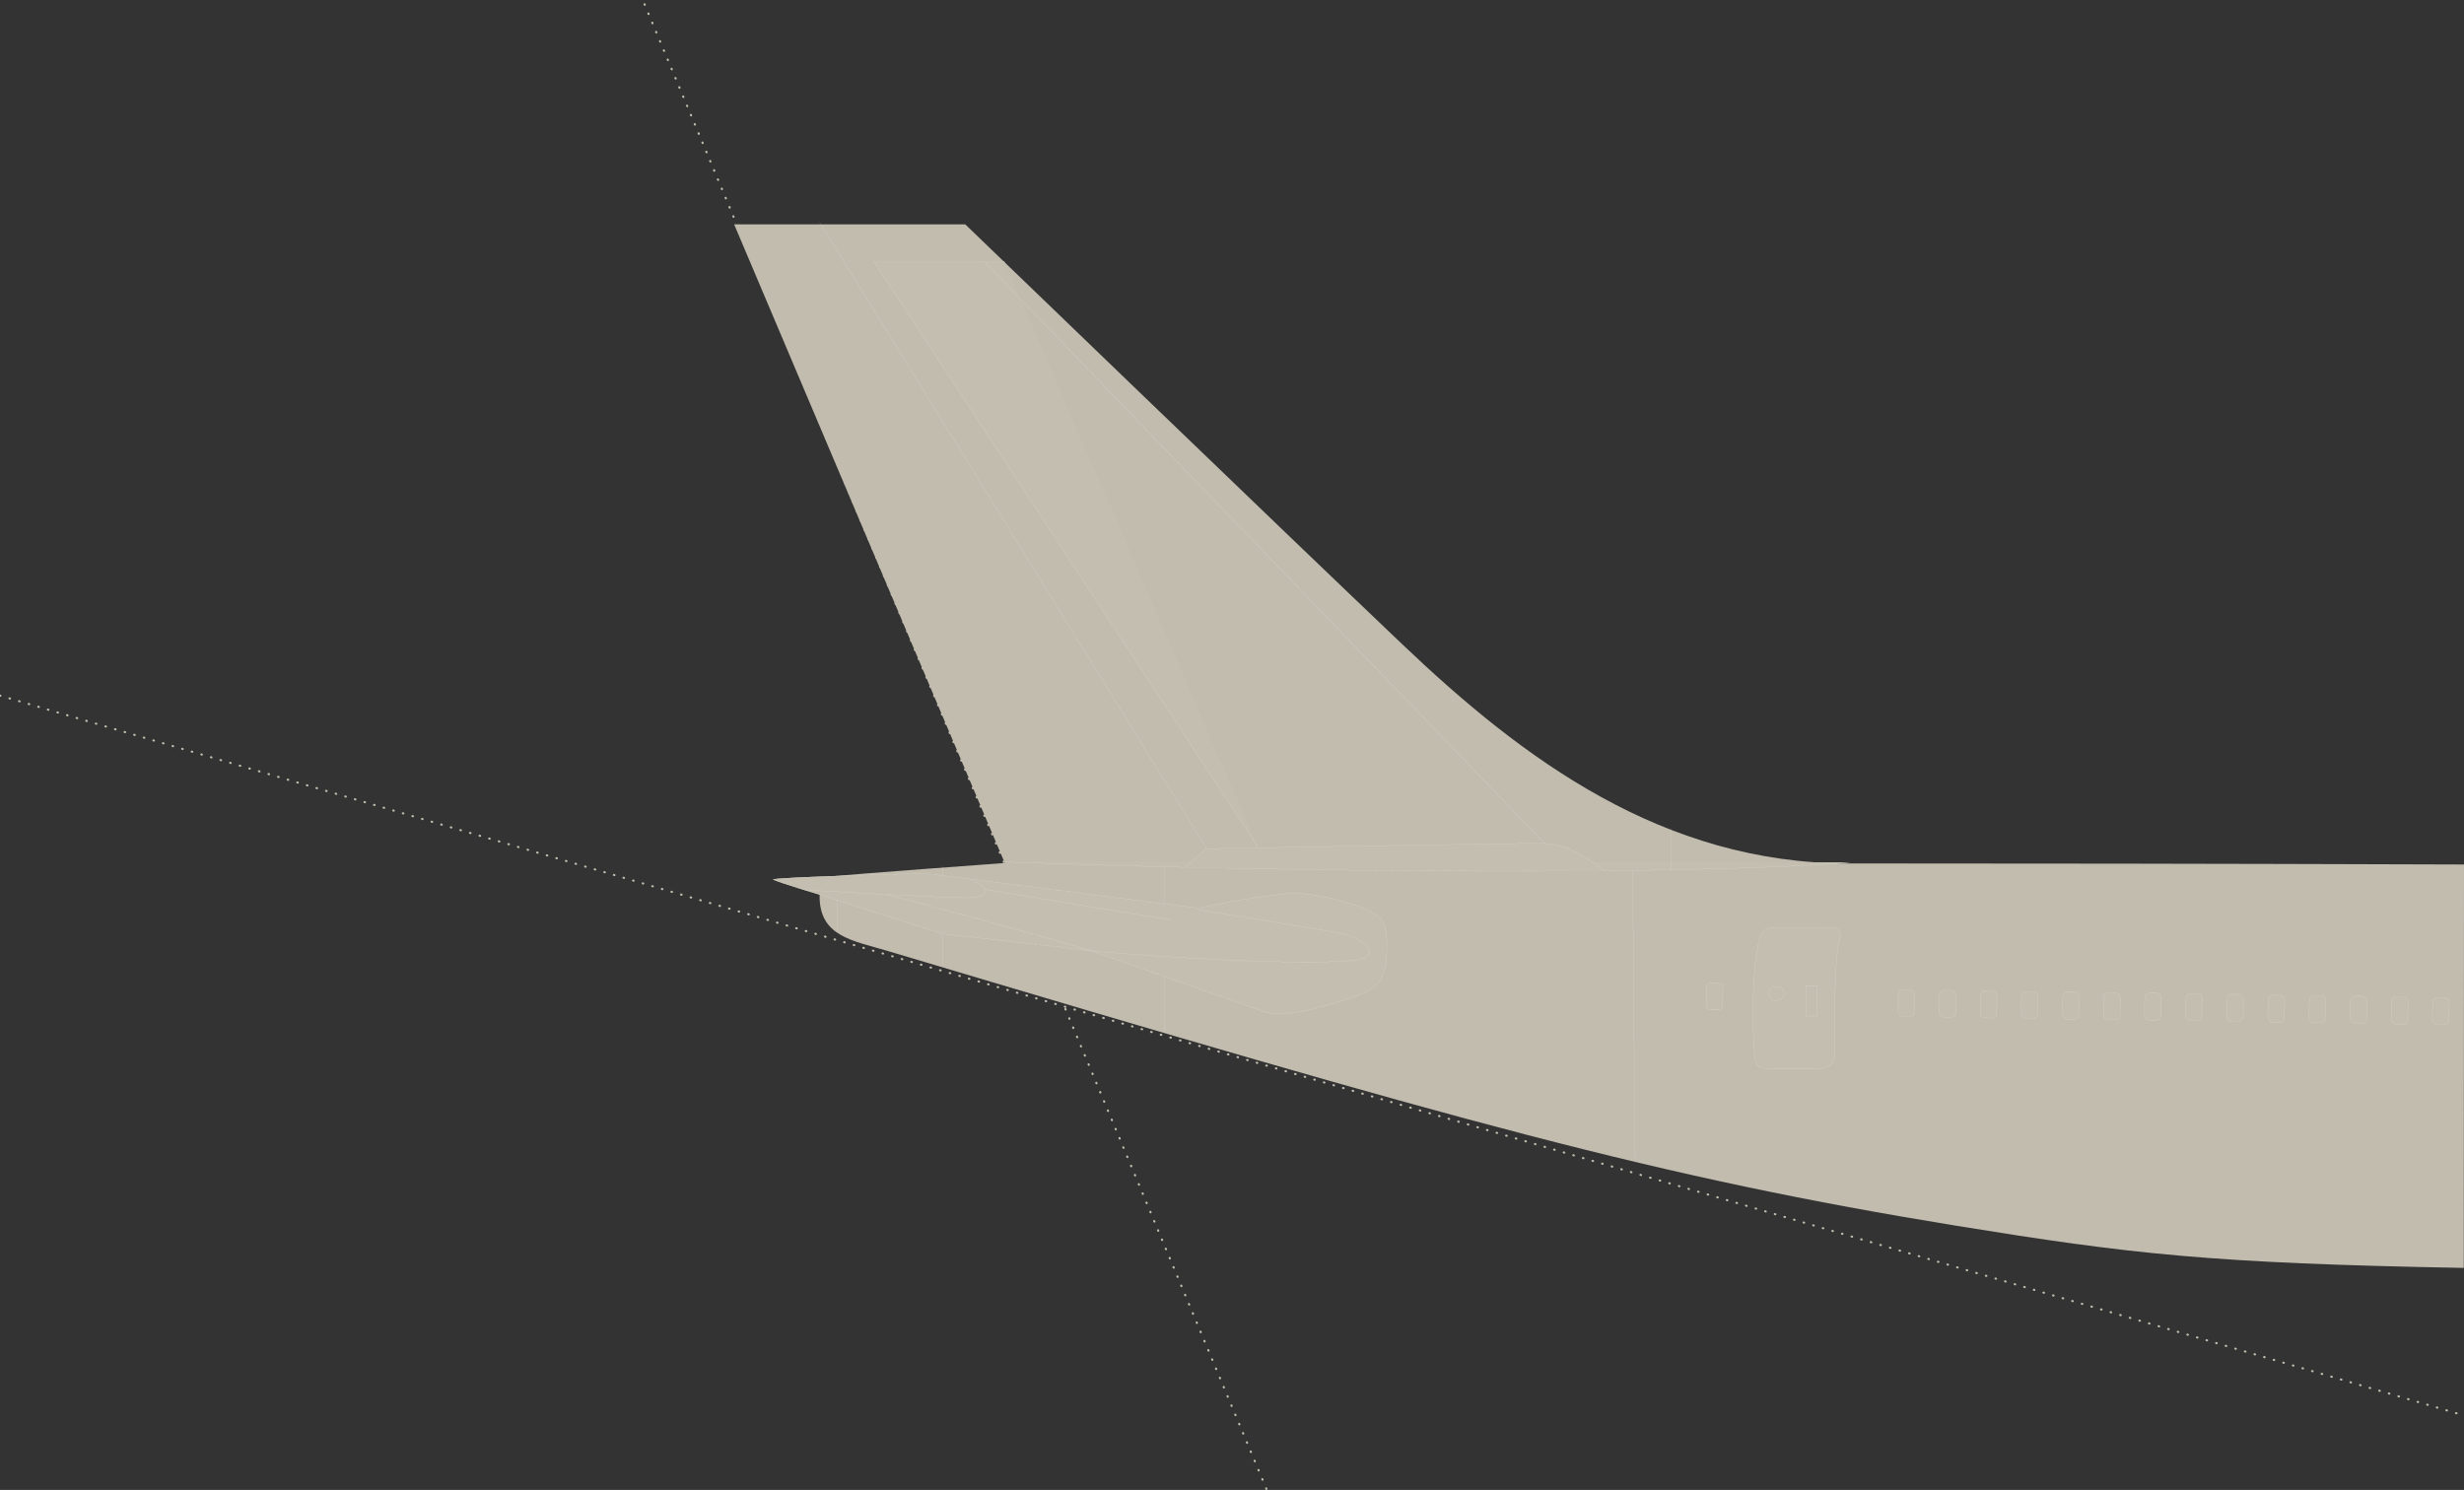 <?xml version="1.0" encoding="utf-8"?>
<!-- Generator: Adobe Illustrator 19.1.0, SVG Export Plug-In . SVG Version: 6.00 Build 0)  -->
<svg version="1.1" id="Ebene_1" xmlns="http://www.w3.org/2000/svg" xmlns:xlink="http://www.w3.org/1999/xlink" x="0px" y="0px"
	 viewBox="-1239 389 1170.7 708" style="enable-background:new -1239 389 1170.7 708;" xml:space="preserve">
<rect x="-1239" y="389" width="1170.7" height="708" fill="#333333" stroke="none"/>
<style type="text/css">
	.st0{fill:#C1BCAE;}
	.st1{fill:#C3BEAF;}
	.st2{fill:none;stroke:#FFFFFF;stroke-width:4.500000e-02;stroke-linecap:round;stroke-linejoin:round;}
	.st3{fill:none;stroke:#C1BCAE;stroke-linecap:round;stroke-miterlimit:10;}
	.st4{fill:none;stroke:#C1BCAE;stroke-linecap:round;stroke-miterlimit:10;stroke-dasharray:0.25,4.499;}
</style>
<path class="st0" d="M-68.3,799.8c-117.8-0.4-220-0.5-292.4-0.5c-88.4,0-154.9-49.7-212.1-104.2c-57.2-54.4-207.6-199.5-207.6-199.5
	h-109.8l128.6,303.5c0,0-75.6,5.5-80.1,6.2c-4.5,0.7-7.9,3.9-7.9,9.5c0,19.4,15.8,21.1,32.7,26.2c273,81.6,366.2,107.5,507.6,130.5
	c82.6,13.4,120.2,17.8,240.9,20L-68.3,799.8L-68.3,799.8z"/>
<path class="st1" d="M-462.1,940l-1.1-137.2L-462.1,940z"/>
<line class="st2" x1="-463.3" y1="802.8" x2="-462.1" y2="940"/>
<g>
	<path class="st1" d="M-405.4,891.2c-1.1-14.6-1.3-42.9,2.2-55.1c1.1-3.8,2.6-6.3,6.8-6.3h26.3c4.5,0,6.2,1.4,5,6.3
		c-3.1,12.3-1.9,42.2-2.2,55.1c-0.1,3.5-3.5,5.6-7.6,5.6h-23.7C-402,896.8-405,896.4-405.4,891.2"/>
	<path class="st1" d="M-405.4,891.2c-1.1-14.7-1.3-43,2.2-55.1c1.1-3.8,2.6-6.3,6.8-6.3h26.4c4.5,0,6.2,1.4,5,6.3
		c-3.1,12.3-1.9,42.2-2.2,55.1c-0.1,3.5-3.5,5.6-7.6,5.6h-23.7C-402,896.8-405,896.5-405.4,891.2"/>
	<path class="st2" d="M-405.4,891.2c-1.1-14.7-1.3-43,2.2-55.1c1.1-3.8,2.6-6.3,6.8-6.3h26.4c4.5,0,6.2,1.4,5,6.3
		c-3.1,12.3-1.9,42.2-2.2,55.1c-0.1,3.5-3.5,5.6-7.6,5.6h-23.7C-402,896.8-405,896.5-405.4,891.2z"/>
	<path class="st1" d="M-394.9,864.4c-2,0-3.6-1.5-3.6-3.3c0-1.8,1.6-3.3,3.6-3.3s3.6,1.5,3.6,3.3
		C-391.4,862.9-393,864.4-394.9,864.4"/>
	<path class="st1" d="M-394.9,864.4c-2,0-3.6-1.5-3.6-3.3c0-1.8,1.6-3.3,3.6-3.3s3.6,1.5,3.6,3.3
		C-391.3,862.9-392.9,864.4-394.9,864.4"/>
	<path class="st2" d="M-394.9,864.4c-2,0-3.6-1.5-3.6-3.3c0-1.8,1.6-3.3,3.6-3.3s3.6,1.5,3.6,3.3
		C-391.3,862.9-392.9,864.4-394.9,864.4z"/>
</g>
<rect x="-380.9" y="857.5" class="st1" width="5.2" height="14.3"/>
<rect x="-380.9" y="857.5" class="st1" width="5.2" height="14.3"/>
<rect x="-380.9" y="857.5" class="st2" width="5.2" height="14.3"/>
<g>
	<path class="st1" d="M-81.2,875.8c-1.2,0-2.2-1.1-2.2-2.4l0.2-8.2c0-1.3,1-2.4,2.3-2.3h3.4c1.2,0,2.2,1.1,2.2,2.4l-0.1,8.2
		c0,1.3-1,2.4-2.3,2.3H-81.2z"/>
	<path class="st1" d="M-81.2,875.9c-1.2,0-2.2-1.1-2.2-2.4l0.2-8.2c0-1.3,1-2.4,2.3-2.3h3.4c1.2,0,2.2,1.1,2.2,2.4l-0.1,8.2
		c0,1.3-1.1,2.4-2.3,2.3H-81.2z"/>
	<path class="st2" d="M-81.2,875.9c-1.2,0-2.2-1.1-2.2-2.4l0.2-8.2c0-1.3,1-2.4,2.3-2.3h3.4c1.2,0,2.2,1.1,2.2,2.4l-0.1,8.2
		c0,1.3-1.1,2.4-2.3,2.3H-81.2z"/>
	<path class="st1" d="M-100.7,875.6c-1.2,0-2.2-1.1-2.2-2.4l0.1-8.2c0-1.3,1-2.4,2.3-2.3l3.4,0.1c1.2,0,2.2,1.1,2.2,2.4l-0.1,8.2
		c0,1.3-1,2.4-2.3,2.3L-100.7,875.6z"/>
	<path class="st1" d="M-100.7,875.6c-1.2,0-2.2-1.1-2.2-2.4l0.1-8.2c0-1.3,1-2.4,2.3-2.3h3.4c1.2,0,2.2,1.1,2.2,2.4l-0.1,8.2
		c0,1.3-1,2.4-2.3,2.3H-100.7z"/>
	<path class="st2" d="M-100.7,875.6c-1.2,0-2.2-1.1-2.2-2.4l0.1-8.2c0-1.3,1-2.4,2.3-2.3h3.4c1.2,0,2.2,1.1,2.2,2.4l-0.1,8.2
		c0,1.3-1,2.4-2.3,2.3H-100.7z"/>
	<path class="st1" d="M-120.2,875.3c-1.2,0-2.2-1.1-2.2-2.4l0.1-8.2c0-1.3,1-2.4,2.3-2.3h3.4c1.2,0,2.2,1.1,2.2,2.4l-0.1,8.2
		c0,1.3-1,2.4-2.3,2.3H-120.2z"/>
	<path class="st1" d="M-120.2,875.3c-1.2,0-2.2-1.1-2.2-2.4l0.1-8.2c0-1.3,1-2.4,2.3-2.3h3.4c1.2,0,2.2,1.1,2.2,2.4l-0.1,8.2
		c0,1.3-1,2.4-2.3,2.3H-120.2z"/>
	<path class="st2" d="M-120.2,875.3c-1.2,0-2.2-1.1-2.2-2.4l0.1-8.2c0-1.3,1-2.4,2.3-2.3h3.4c1.2,0,2.2,1.1,2.2,2.4l-0.1,8.2
		c0,1.3-1,2.4-2.3,2.3H-120.2z"/>
	<path class="st1" d="M-139.8,875c-1.2,0-2.2-1.1-2.2-2.4l0.2-8.2c0-1.3,1-2.4,2.3-2.3h3.4c1.2,0,2.2,1.1,2.2,2.4l-0.1,8.2
		c0,1.3-1,2.4-2.3,2.3H-139.8z"/>
	<path class="st1" d="M-139.8,875c-1.2,0-2.2-1.1-2.2-2.4l0.2-8.2c0-1.3,1-2.4,2.3-2.3h3.4c1.2,0,2.2,1.1,2.2,2.4l-0.1,8.2
		c0,1.3-1.1,2.4-2.3,2.3H-139.8z"/>
	<path class="st2" d="M-139.8,875c-1.2,0-2.2-1.1-2.2-2.4l0.2-8.2c0-1.3,1-2.4,2.3-2.3h3.4c1.2,0,2.2,1.1,2.2,2.4l-0.1,8.2
		c0,1.3-1.1,2.4-2.3,2.3H-139.8z"/>
	<path class="st1" d="M-159.3,874.7c-1.2,0-2.2-1.1-2.2-2.4l0.1-8.2c0-1.3,1-2.4,2.3-2.3h3.4c1.2,0,2.2,1.1,2.2,2.4l-0.1,8.2
		c0,1.3-1,2.4-2.3,2.3H-159.3z"/>
	<path class="st1" d="M-159.3,874.7c-1.2,0-2.2-1.1-2.2-2.4l0.1-8.2c0-1.3,1-2.4,2.3-2.3h3.4c1.2,0,2.2,1.1,2.2,2.4l-0.1,8.2
		c0,1.3-1,2.4-2.3,2.3H-159.3z"/>
	<path class="st2" d="M-159.3,874.7c-1.2,0-2.2-1.1-2.2-2.4l0.1-8.2c0-1.3,1-2.4,2.3-2.3h3.4c1.2,0,2.2,1.1,2.2,2.4l-0.1,8.2
		c0,1.3-1,2.4-2.3,2.3H-159.3z"/>
	<path class="st1" d="M-178.8,874.4c-1.2,0-2.2-1.1-2.2-2.4l0.1-8.2c0-1.3,1-2.4,2.3-2.3h3.4c1.2,0,2.2,1.1,2.2,2.4l-0.1,8.2
		c0,1.3-1,2.4-2.3,2.3H-178.8z"/>
	<path class="st1" d="M-178.8,874.4c-1.2,0-2.2-1.1-2.2-2.4l0.1-8.2c0-1.3,1-2.4,2.3-2.3h3.4c1.2,0,2.2,1.1,2.2,2.4l-0.1,8.2
		c0,1.3-1,2.4-2.3,2.3H-178.8z"/>
	<path class="st2" d="M-178.8,874.4c-1.2,0-2.2-1.1-2.2-2.4l0.1-8.2c0-1.3,1-2.4,2.3-2.3h3.4c1.2,0,2.2,1.1,2.2,2.4l-0.1,8.2
		c0,1.3-1,2.4-2.3,2.3H-178.8z"/>
	<path class="st1" d="M-198.3,874.1c-1.2,0-2.2-1.1-2.2-2.4l0.1-8.2c0-1.3,1-2.4,2.3-2.3l3.4,0.1c1.2,0,2.2,1.1,2.2,2.4l-0.1,8.2
		c0,1.3-1,2.4-2.3,2.3L-198.3,874.1z"/>
	<path class="st1" d="M-198.4,874.1c-1.2,0-2.2-1.1-2.2-2.4l0.1-8.2c0-1.3,1-2.4,2.3-2.3h3.4c1.2,0,2.2,1.1,2.2,2.4l-0.1,8.2
		c0,1.3-1.1,2.4-2.3,2.3H-198.4z"/>
	<path class="st2" d="M-198.4,874.1c-1.2,0-2.2-1.1-2.2-2.4l0.1-8.2c0-1.3,1-2.4,2.3-2.3h3.4c1.2,0,2.2,1.1,2.2,2.4l-0.1,8.2
		c0,1.3-1.1,2.4-2.3,2.3H-198.4z"/>
	<path class="st1" d="M-217.9,873.8c-1.2,0-2.2-1.1-2.2-2.4l0.1-8.2c0-1.3,1-2.4,2.3-2.3h3.4c1.2,0,2.2,1.1,2.2,2.4l-0.1,8.2
		c0,1.3-1,2.4-2.3,2.3H-217.9z"/>
	<path class="st1" d="M-217.9,873.8c-1.2,0-2.2-1.1-2.2-2.4l0.1-8.2c0-1.3,1-2.4,2.3-2.3h3.4c1.2,0,2.2,1.1,2.2,2.4l-0.1,8.2
		c0,1.3-1,2.4-2.3,2.3H-217.9z"/>
	<path class="st2" d="M-217.9,873.8c-1.2,0-2.2-1.1-2.2-2.4l0.1-8.2c0-1.3,1-2.4,2.3-2.3h3.4c1.2,0,2.2,1.1,2.2,2.4l-0.1,8.2
		c0,1.3-1,2.4-2.3,2.3H-217.9z"/>
	<path class="st1" d="M-237.4,873.5c-1.2,0-2.2-1.1-2.2-2.4l0.1-8.2c0-1.3,1-2.4,2.3-2.3h3.4c1.2,0,2.2,1.1,2.2,2.4l-0.1,8.2
		c0,1.3-1,2.4-2.3,2.3H-237.4z"/>
	<path class="st1" d="M-237.4,873.6c-1.2,0-2.2-1.1-2.2-2.4l0.1-8.2c0-1.3,1-2.4,2.3-2.3h3.4c1.2,0,2.2,1.1,2.2,2.4l-0.1,8.2
		c0,1.3-1,2.4-2.3,2.3H-237.4z"/>
	<path class="st2" d="M-237.4,873.6c-1.2,0-2.2-1.1-2.2-2.4l0.1-8.2c0-1.3,1-2.4,2.3-2.3h3.4c1.2,0,2.2,1.1,2.2,2.4l-0.1,8.2
		c0,1.3-1,2.4-2.3,2.3H-237.4z"/>
	<path class="st1" d="M-256.9,873.2c-1.2,0-2.2-1.1-2.2-2.4l0.1-8.2c0-1.3,1-2.4,2.3-2.3h3.4c1.2,0,2.2,1.1,2.2,2.4l-0.1,8.2
		c0,1.3-1,2.3-2.3,2.3H-256.9z"/>
	<path class="st1" d="M-256.9,873.3c-1.2,0-2.2-1.1-2.2-2.4l0.1-8.2c0-1.3,1-2.4,2.3-2.3h3.4c1.2,0,2.2,1.1,2.2,2.4l-0.1,8.2
		c0,1.3-1.1,2.4-2.3,2.3H-256.9z"/>
	<path class="st2" d="M-256.9,873.3c-1.2,0-2.2-1.1-2.2-2.4l0.1-8.2c0-1.3,1-2.4,2.3-2.3h3.4c1.2,0,2.2,1.1,2.2,2.4l-0.1,8.2
		c0,1.3-1.1,2.4-2.3,2.3H-256.9z"/>
	<path class="st1" d="M-276.4,873c-1.2,0-2.2-1.1-2.2-2.4l0.1-8.2c0-1.3,1-2.4,2.3-2.3h3.4c1.2,0,2.2,1.1,2.2,2.4l-0.1,8.2
		c0,1.3-1,2.4-2.3,2.3H-276.4z"/>
	<path class="st1" d="M-276.5,873c-1.2,0-2.2-1.1-2.2-2.4l0.1-8.2c0-1.3,1-2.4,2.3-2.3h3.4c1.2,0,2.2,1.1,2.2,2.4l-0.1,8.2
		c0,1.3-1,2.4-2.3,2.3H-276.5z"/>
	<path class="st2" d="M-276.5,873c-1.2,0-2.2-1.1-2.2-2.4l0.1-8.2c0-1.3,1-2.4,2.3-2.3h3.4c1.2,0,2.2,1.1,2.2,2.4l-0.1,8.2
		c0,1.3-1,2.4-2.3,2.3H-276.5z"/>
	<path class="st1" d="M-296,872.7c-1.2,0-2.2-1.1-2.2-2.4l0.1-8.2c0-1.3,1-2.4,2.2-2.3h3.4c1.2,0,2.2,1.1,2.2,2.4l-0.1,8.2
		c0,1.3-1,2.4-2.3,2.3H-296z"/>
	<path class="st1" d="M-296,872.7c-1.2,0-2.2-1.1-2.2-2.4l0.1-8.2c0-1.3,1-2.4,2.3-2.3l3.4,0.1c1.2,0,2.2,1.1,2.2,2.4l-0.1,8.2
		c0,1.3-1,2.4-2.3,2.3L-296,872.7z"/>
	<path class="st2" d="M-296,872.7c-1.2,0-2.2-1.1-2.2-2.4l0.1-8.2c0-1.3,1-2.4,2.3-2.3l3.4,0.1c1.2,0,2.2,1.1,2.2,2.4l-0.1,8.2
		c0,1.3-1,2.4-2.3,2.3L-296,872.7z"/>
	<path class="st1" d="M-315.5,872.4c-1.2,0-2.2-1.1-2.2-2.4l0.1-8.2c0-1.3,1-2.4,2.3-2.3l3.4,0.1c1.2,0,2.2,1.1,2.2,2.4l-0.1,8.2
		c0,1.3-1,2.4-2.3,2.3L-315.5,872.4z"/>
	<path class="st1" d="M-315.5,872.4c-1.2,0-2.2-1.1-2.2-2.4l0.1-8.2c0-1.3,1-2.4,2.3-2.3l3.4,0.1c1.2,0,2.2,1.1,2.2,2.4l-0.1,8.2
		c0,1.3-1.1,2.4-2.3,2.3L-315.5,872.4z"/>
	<path class="st2" d="M-315.5,872.4c-1.2,0-2.2-1.1-2.2-2.4l0.1-8.2c0-1.3,1-2.4,2.3-2.3l3.4,0.1c1.2,0,2.2,1.1,2.2,2.4l-0.1,8.2
		c0,1.3-1.1,2.4-2.3,2.3L-315.5,872.4z"/>
	<path class="st1" d="M-335,872.1c-1.2,0-2.2-1.1-2.2-2.4l0.1-8.2c0-1.3,1-2.4,2.3-2.3h3.4c1.2,0,2.2,1.1,2.2,2.4l-0.1,8.2
		c0,1.3-1,2.4-2.3,2.3H-335z"/>
	<path class="st1" d="M-335,872.1c-1.2,0-2.2-1.1-2.2-2.4l0.1-8.2c0-1.3,1-2.4,2.3-2.3h3.4c1.2,0,2.2,1.1,2.2,2.4l-0.1,8.2
		c0,1.3-1,2.4-2.3,2.3H-335z"/>
	<path class="st2" d="M-335,872.1c-1.2,0-2.2-1.1-2.2-2.4l0.1-8.2c0-1.3,1-2.4,2.3-2.3h3.4c1.2,0,2.2,1.1,2.2,2.4l-0.1,8.2
		c0,1.3-1,2.4-2.3,2.3H-335z"/>
	<path class="st1" d="M-426.2,868.9c-1.2,0-2.2-1.1-2.2-2.4l0.1-8.2c0-1.3,1-2.4,2.3-2.3h3.4c1.2,0,2.2,1.1,2.2,2.4l-0.1,8.2
		c0,1.3-1,2.4-2.3,2.3H-426.2z"/>
	<path class="st1" d="M-426.2,868.9c-1.2,0-2.2-1.1-2.2-2.4l0.1-8.2c0-1.3,1.1-2.4,2.3-2.3h3.4c1.2,0,2.2,1.1,2.2,2.4l-0.1,8.2
		c0,1.3-1.1,2.4-2.3,2.3H-426.2z"/>
	<path class="st2" d="M-426.2,868.9c-1.2,0-2.2-1.1-2.2-2.4l0.1-8.2c0-1.3,1.1-2.4,2.3-2.3h3.4c1.2,0,2.2,1.1,2.2,2.4l-0.1,8.2
		c0,1.3-1.1,2.4-2.3,2.3H-426.2z"/>
</g>
<g>
	<path class="st1" d="M-360.2,798.8c-69.8,6.1-259.8,5-400.8-0.2"/>
	<path class="st1" d="M-360.2,798.8c-69.8,6.1-259.8,5.1-400.9-0.2"/>
	<path class="st2" d="M-360.2,798.8c-69.8,6.1-259.8,5.1-400.9-0.2"/>
</g>
<line class="st2" x1="-444.9" y1="782.7" x2="-444.9" y2="802.4"/>
<g>
	<path class="st1" d="M-476.8,802.8c-9.6-7.3-18-13.1-31-13.1s-157.9,2.6-157.9,2.6l-10.2,8.9"/>
	<path class="st1" d="M-476.8,802.8c-9.6-7.3-18-13.1-31-13.1s-158,2.6-158,2.6l-10.2,8.9"/>
	<path class="st2" d="M-476.8,802.8c-9.6-7.3-18-13.1-31-13.1s-158,2.6-158,2.6l-10.2,8.9"/>
</g>
<line class="st2" x1="-665.7" y1="792.3" x2="-849.6" y2="494.6"/>
<polyline class="st1" points="-641.5,791.3 -823.7,513.4 -761.8,513.4 "/>
<polyline class="st1" points="-641.5,791.3 -823.7,513.4 -761.8,513.4 "/>
<polyline class="st2" points="-641.5,791.3 -823.7,513.4 -761.8,513.4 "/>
<line class="st2" x1="-771.2" y1="513.4" x2="-505" y2="789.9"/>
<line class="st2" x1="-685.9" y1="801" x2="-685.9" y2="879.5"/>
<line class="st2" x1="-791.2" y1="847.8" x2="-791.2" y2="800.7"/>
<line class="st2" x1="-841.2" y1="831.4" x2="-841.2" y2="804.8"/>
<g>
	<path class="st1" d="M-799.6,804c0,0-74.4,1.9-72,3c3.8,1.7,22.6,7.3,22.6,7.3l57.9,18.5l70.7,8l82,29c5.6,1.7,14.7,1,23.7-1.4
		c9-2.4,23.3-6.3,27.8-9.8s6.8-9.1,6.8-16.7c0-7.7,0.7-14-5.6-18.5c-6.4-4.5-27.4-9.8-37.6-9.8c-10.2,0-33.5,4.2-46.2,7L-799.6,804z
		"/>
	<path class="st1" d="M-799.6,804c0,0-74.4,1.9-72,3c3.8,1.7,22.6,7.3,22.6,7.3l57.9,18.5l70.7,8l82,29c5.6,1.7,14.7,1,23.7-1.4
		c9-2.5,23.3-6.3,27.8-9.8s6.8-9.1,6.8-16.8c0-7.7,0.7-14-5.6-18.5c-6.4-4.5-27.4-9.8-37.6-9.8c-10.2,0-33.5,4.2-46.2,7L-799.6,804z
		"/>
	<path class="st2" d="M-799.6,804c0,0-74.4,1.9-72,3c3.8,1.7,22.6,7.3,22.6,7.3l57.9,18.5l70.7,8l82,29c5.6,1.7,14.7,1,23.7-1.4
		c9-2.5,23.3-6.3,27.8-9.8s6.8-9.1,6.8-16.8c0-7.7,0.7-14-5.6-18.5c-6.4-4.5-27.4-9.8-37.6-9.8c-10.2,0-33.5,4.2-46.2,7L-799.6,804z
		"/>
</g>
<line class="st2" x1="-772" y1="811.5" x2="-589.2" y2="841.5"/>
<g>
	<path class="st1" d="M-669.7,821.3c0,0,62,10,68.8,11.5c9.4,2.1,19.9,10.9,5.3,12.5c-25.6,2.8-95.5-1.7-124.8-4.5"/>
	<path class="st1" d="M-669.7,821.3c0,0,62,10,68.8,11.5c9.4,2.1,20,10.9,5.3,12.5c-25.6,2.8-95.5-1.7-124.9-4.5"/>
	<path class="st2" d="M-669.7,821.3c0,0,62,10,68.8,11.5c9.4,2.1,20,10.9,5.3,12.5c-25.6,2.8-95.5-1.7-124.9-4.5"/>
	<path class="st1" d="M-720.4,840.8c0,0-62.8-18.2-98.5-26.9"/>
	<path class="st1" d="M-720.4,840.8c0,0-62.8-18.2-98.6-26.9"/>
	<path class="st2" d="M-720.4,840.8c0,0-62.8-18.2-98.6-26.9"/>
	<path class="st1" d="M-776.5,807.9c5.3,1,9.8,7.3-1.5,7.7c-11.3,0.3-79.7-3.8-79.7-3.8"/>
	<path class="st1" d="M-776.5,807.9c5.3,1.1,9.8,7.4-1.5,7.7c-11.3,0.3-79.7-3.8-79.7-3.8"/>
	<path class="st2" d="M-776.5,807.9c5.3,1.1,9.8,7.4-1.5,7.7c-11.3,0.3-79.7-3.8-79.7-3.8"/>
</g>
<g>
	<g>
		<line class="st3" x1="452.2" y1="1213.7" x2="452.1" y2="1213.7"/>
		<line class="st4" x1="447.8" y1="1212.4" x2="-2107.1" y2="465.9"/>
		<line class="st3" x1="-2109.2" y1="465.3" x2="-2109.4" y2="465.3"/>
	</g>
</g>
<g>
	<g>
		<line class="st3" x1="-252.1" y1="2016.3" x2="-252.2" y2="2016.2"/>
		<line class="st4" x1="-253.9" y1="2012" x2="-1282.1" y2="-443.1"/>
		<line class="st3" x1="-1282.9" y1="-445.2" x2="-1283" y2="-445.3"/>
	</g>
</g>
</svg>
